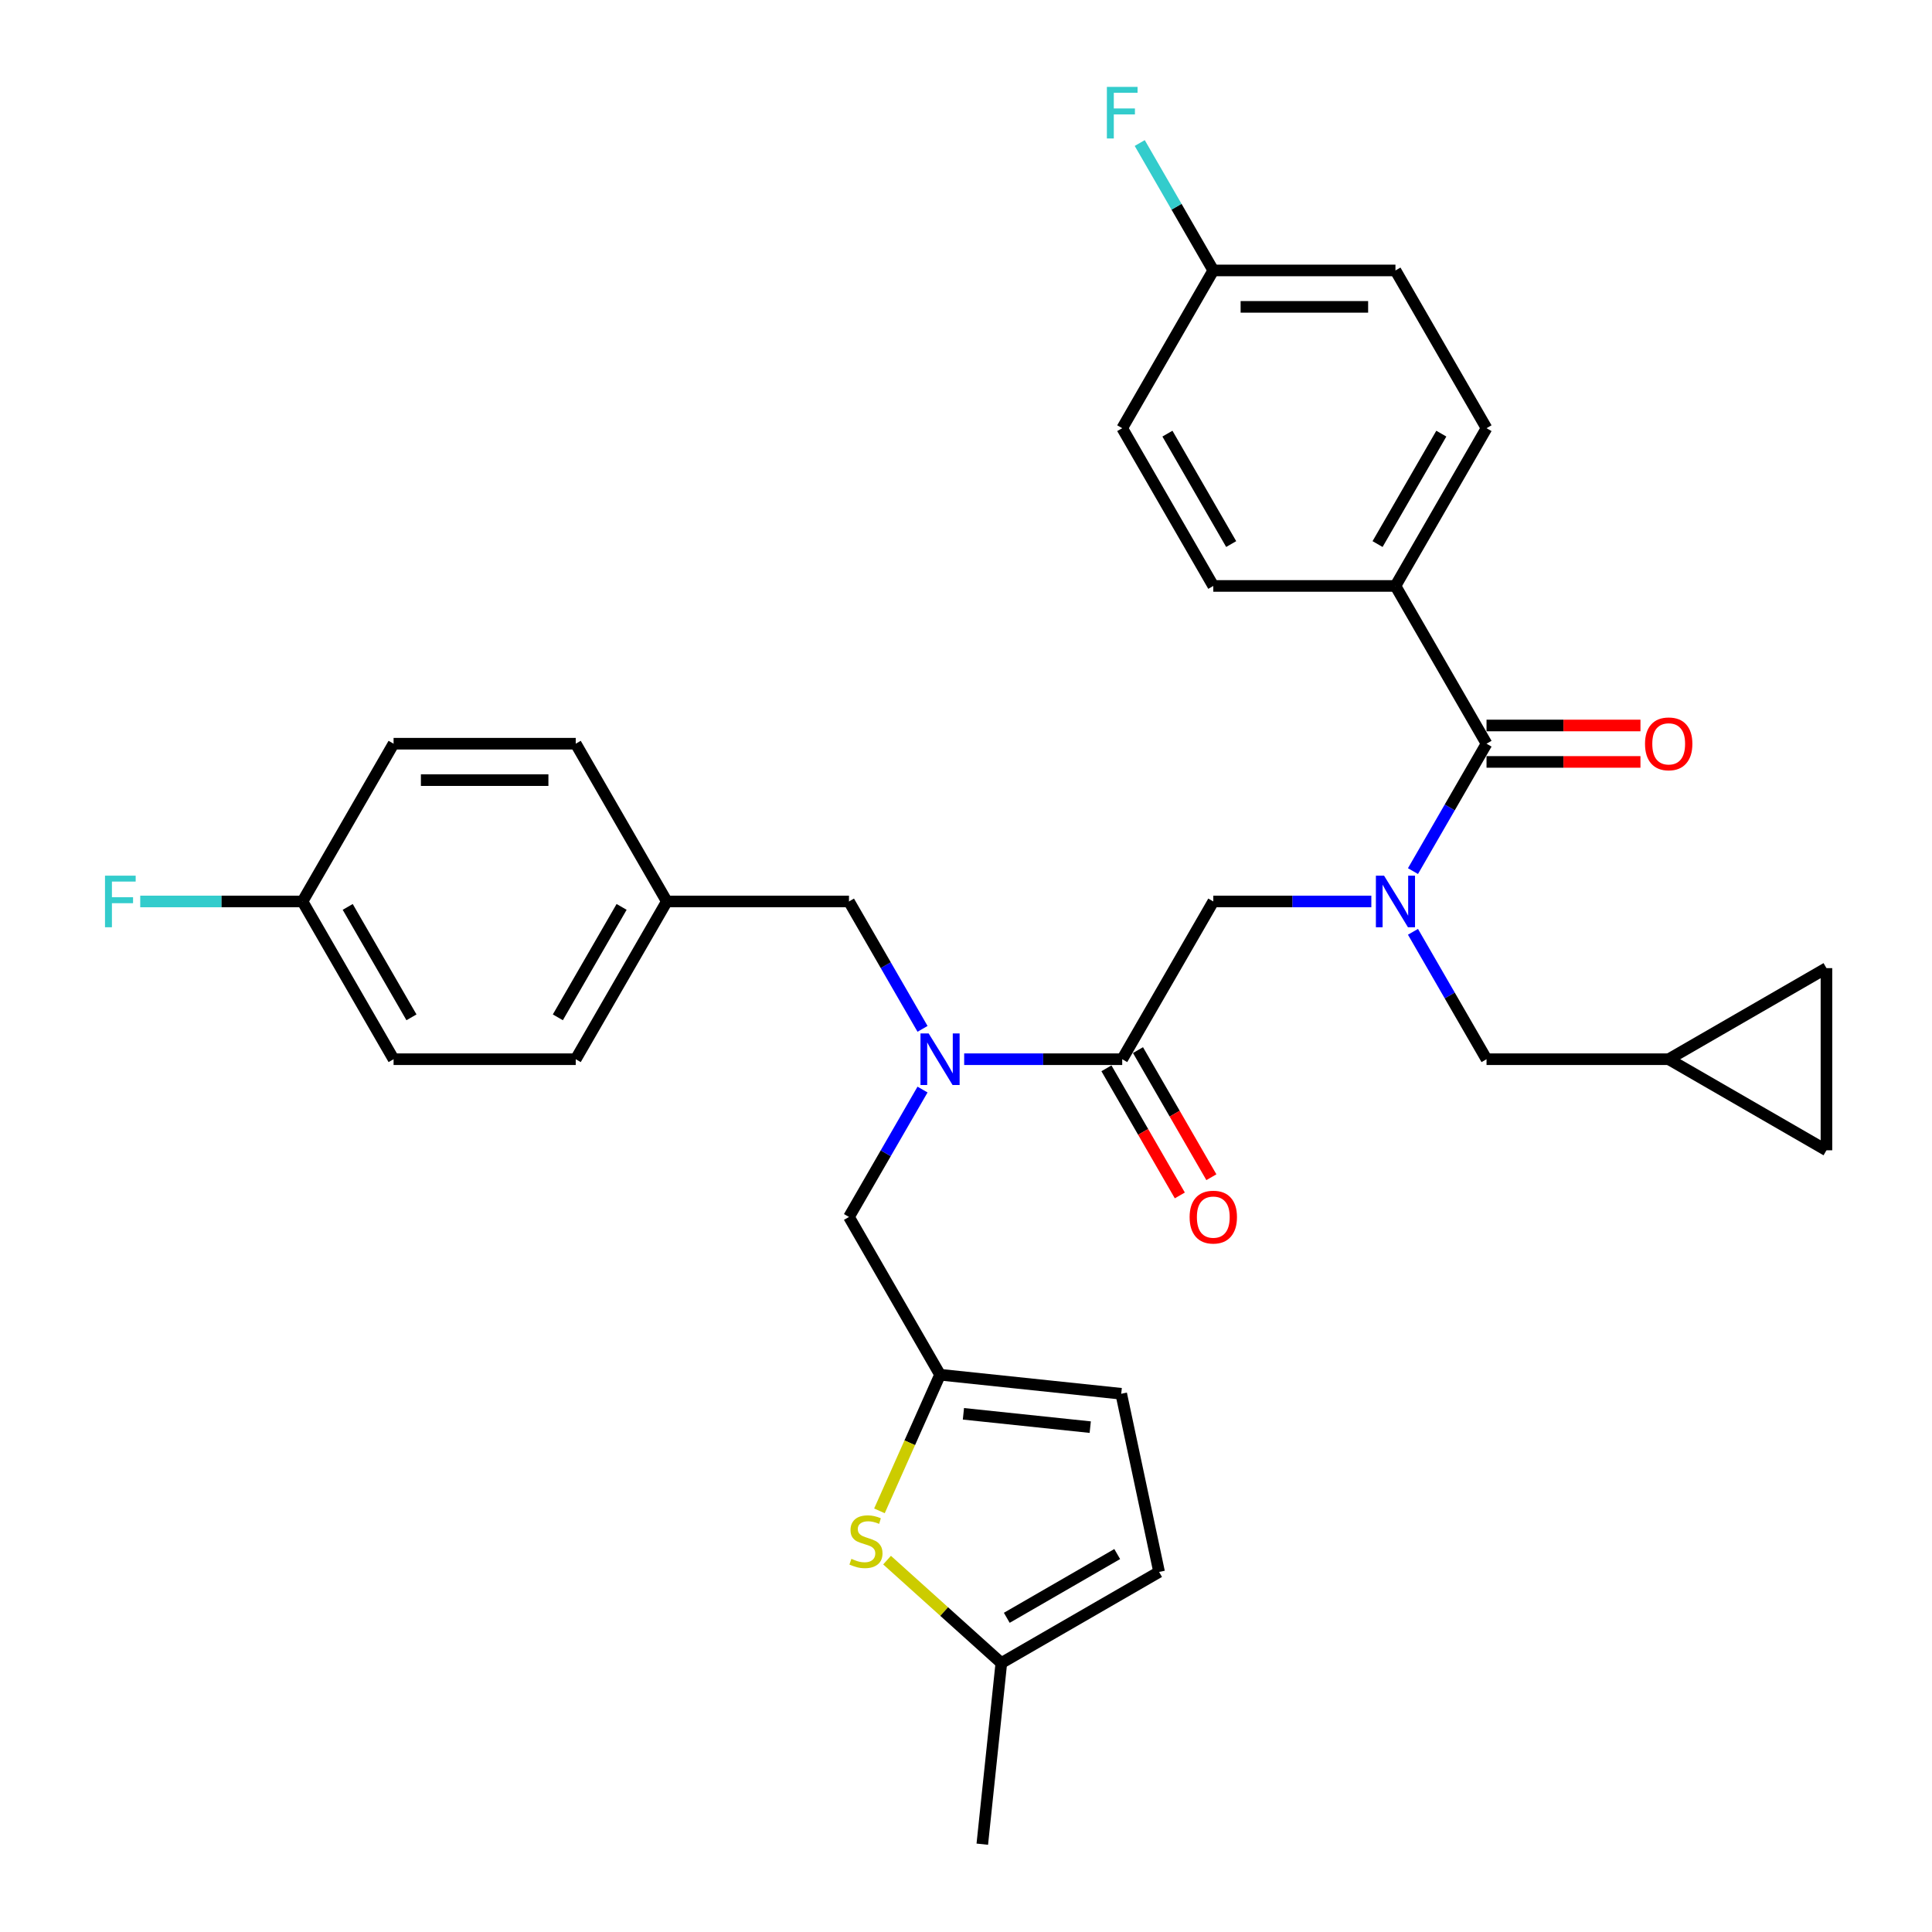 <?xml version='1.0' encoding='iso-8859-1'?>
<svg version='1.1' baseProfile='full'
              xmlns='http://www.w3.org/2000/svg'
                      xmlns:rdkit='http://www.rdkit.org/xml'
                      xmlns:xlink='http://www.w3.org/1999/xlink'
                  xml:space='preserve'
width='1000px' height='1000px' viewBox='0 0 1000 1000'>
<!-- END OF HEADER -->
<rect style='opacity:1.0;fill:#FFFFFF;stroke:none' width='1000' height='1000' x='0' y='0'> </rect>
<path class='bond-0' d='M 722.285,303.285 L 769.427,221.632' style='fill:none;fill-rule:evenodd;stroke:#000000;stroke-width:6px;stroke-linecap:butt;stroke-linejoin:miter;stroke-opacity:1' />
<path class='bond-0' d='M 713.025,281.609 L 746.025,224.451' style='fill:none;fill-rule:evenodd;stroke:#000000;stroke-width:6px;stroke-linecap:butt;stroke-linejoin:miter;stroke-opacity:1' />
<path class='bond-1' d='M 722.285,303.285 L 627.999,303.285' style='fill:none;fill-rule:evenodd;stroke:#000000;stroke-width:6px;stroke-linecap:butt;stroke-linejoin:miter;stroke-opacity:1' />
<path class='bond-2' d='M 722.285,303.285 L 769.427,384.939' style='fill:none;fill-rule:evenodd;stroke:#000000;stroke-width:6px;stroke-linecap:butt;stroke-linejoin:miter;stroke-opacity:1' />
<path class='bond-3' d='M 709.801,466.593 L 668.9,466.593' style='fill:none;fill-rule:evenodd;stroke:#0000FF;stroke-width:6px;stroke-linecap:butt;stroke-linejoin:miter;stroke-opacity:1' />
<path class='bond-3' d='M 668.9,466.593 L 627.999,466.593' style='fill:none;fill-rule:evenodd;stroke:#000000;stroke-width:6px;stroke-linecap:butt;stroke-linejoin:miter;stroke-opacity:1' />
<path class='bond-4' d='M 731.354,450.885 L 750.39,417.912' style='fill:none;fill-rule:evenodd;stroke:#0000FF;stroke-width:6px;stroke-linecap:butt;stroke-linejoin:miter;stroke-opacity:1' />
<path class='bond-4' d='M 750.39,417.912 L 769.427,384.939' style='fill:none;fill-rule:evenodd;stroke:#000000;stroke-width:6px;stroke-linecap:butt;stroke-linejoin:miter;stroke-opacity:1' />
<path class='bond-5' d='M 731.354,482.301 L 750.39,515.273' style='fill:none;fill-rule:evenodd;stroke:#0000FF;stroke-width:6px;stroke-linecap:butt;stroke-linejoin:miter;stroke-opacity:1' />
<path class='bond-5' d='M 750.39,515.273 L 769.427,548.246' style='fill:none;fill-rule:evenodd;stroke:#000000;stroke-width:6px;stroke-linecap:butt;stroke-linejoin:miter;stroke-opacity:1' />
<path class='bond-6' d='M 769.427,394.368 L 809.263,394.368' style='fill:none;fill-rule:evenodd;stroke:#000000;stroke-width:6px;stroke-linecap:butt;stroke-linejoin:miter;stroke-opacity:1' />
<path class='bond-6' d='M 809.263,394.368 L 849.099,394.368' style='fill:none;fill-rule:evenodd;stroke:#FF0000;stroke-width:6px;stroke-linecap:butt;stroke-linejoin:miter;stroke-opacity:1' />
<path class='bond-6' d='M 769.427,375.51 L 809.263,375.51' style='fill:none;fill-rule:evenodd;stroke:#000000;stroke-width:6px;stroke-linecap:butt;stroke-linejoin:miter;stroke-opacity:1' />
<path class='bond-6' d='M 809.263,375.51 L 849.099,375.51' style='fill:none;fill-rule:evenodd;stroke:#FF0000;stroke-width:6px;stroke-linecap:butt;stroke-linejoin:miter;stroke-opacity:1' />
<path class='bond-7' d='M 769.427,221.632 L 722.285,139.978' style='fill:none;fill-rule:evenodd;stroke:#000000;stroke-width:6px;stroke-linecap:butt;stroke-linejoin:miter;stroke-opacity:1' />
<path class='bond-8' d='M 627.999,303.285 L 580.857,221.632' style='fill:none;fill-rule:evenodd;stroke:#000000;stroke-width:6px;stroke-linecap:butt;stroke-linejoin:miter;stroke-opacity:1' />
<path class='bond-8' d='M 637.259,281.609 L 604.259,224.451' style='fill:none;fill-rule:evenodd;stroke:#000000;stroke-width:6px;stroke-linecap:butt;stroke-linejoin:miter;stroke-opacity:1' />
<path class='bond-9' d='M 945.366,501.103 L 945.366,595.389' style='fill:none;fill-rule:evenodd;stroke:#000000;stroke-width:6px;stroke-linecap:butt;stroke-linejoin:miter;stroke-opacity:1' />
<path class='bond-10' d='M 945.366,501.103 L 863.713,548.246' style='fill:none;fill-rule:evenodd;stroke:#000000;stroke-width:6px;stroke-linecap:butt;stroke-linejoin:miter;stroke-opacity:1' />
<path class='bond-11' d='M 945.366,595.389 L 863.713,548.246' style='fill:none;fill-rule:evenodd;stroke:#000000;stroke-width:6px;stroke-linecap:butt;stroke-linejoin:miter;stroke-opacity:1' />
<path class='bond-12' d='M 439.428,629.9 L 486.571,711.553' style='fill:none;fill-rule:evenodd;stroke:#000000;stroke-width:6px;stroke-linecap:butt;stroke-linejoin:miter;stroke-opacity:1' />
<path class='bond-13' d='M 439.428,629.9 L 458.465,596.927' style='fill:none;fill-rule:evenodd;stroke:#000000;stroke-width:6px;stroke-linecap:butt;stroke-linejoin:miter;stroke-opacity:1' />
<path class='bond-13' d='M 458.465,596.927 L 477.502,563.954' style='fill:none;fill-rule:evenodd;stroke:#0000FF;stroke-width:6px;stroke-linecap:butt;stroke-linejoin:miter;stroke-opacity:1' />
<path class='bond-14' d='M 477.502,532.538 L 458.465,499.565' style='fill:none;fill-rule:evenodd;stroke:#0000FF;stroke-width:6px;stroke-linecap:butt;stroke-linejoin:miter;stroke-opacity:1' />
<path class='bond-14' d='M 458.465,499.565 L 439.428,466.593' style='fill:none;fill-rule:evenodd;stroke:#000000;stroke-width:6px;stroke-linecap:butt;stroke-linejoin:miter;stroke-opacity:1' />
<path class='bond-15' d='M 499.054,548.246 L 539.955,548.246' style='fill:none;fill-rule:evenodd;stroke:#0000FF;stroke-width:6px;stroke-linecap:butt;stroke-linejoin:miter;stroke-opacity:1' />
<path class='bond-15' d='M 539.955,548.246 L 580.857,548.246' style='fill:none;fill-rule:evenodd;stroke:#000000;stroke-width:6px;stroke-linecap:butt;stroke-linejoin:miter;stroke-opacity:1' />
<path class='bond-16' d='M 439.428,466.593 L 345.143,466.593' style='fill:none;fill-rule:evenodd;stroke:#000000;stroke-width:6px;stroke-linecap:butt;stroke-linejoin:miter;stroke-opacity:1' />
<path class='bond-17' d='M 572.691,552.96 L 591.684,585.858' style='fill:none;fill-rule:evenodd;stroke:#000000;stroke-width:6px;stroke-linecap:butt;stroke-linejoin:miter;stroke-opacity:1' />
<path class='bond-17' d='M 591.684,585.858 L 610.678,618.755' style='fill:none;fill-rule:evenodd;stroke:#FF0000;stroke-width:6px;stroke-linecap:butt;stroke-linejoin:miter;stroke-opacity:1' />
<path class='bond-17' d='M 589.022,543.532 L 608.015,576.429' style='fill:none;fill-rule:evenodd;stroke:#000000;stroke-width:6px;stroke-linecap:butt;stroke-linejoin:miter;stroke-opacity:1' />
<path class='bond-17' d='M 608.015,576.429 L 627.008,609.327' style='fill:none;fill-rule:evenodd;stroke:#FF0000;stroke-width:6px;stroke-linecap:butt;stroke-linejoin:miter;stroke-opacity:1' />
<path class='bond-18' d='M 580.857,548.246 L 627.999,466.593' style='fill:none;fill-rule:evenodd;stroke:#000000;stroke-width:6px;stroke-linecap:butt;stroke-linejoin:miter;stroke-opacity:1' />
<path class='bond-19' d='M 203.715,548.246 L 156.572,466.593' style='fill:none;fill-rule:evenodd;stroke:#000000;stroke-width:6px;stroke-linecap:butt;stroke-linejoin:miter;stroke-opacity:1' />
<path class='bond-19' d='M 212.974,526.57 L 179.974,469.412' style='fill:none;fill-rule:evenodd;stroke:#000000;stroke-width:6px;stroke-linecap:butt;stroke-linejoin:miter;stroke-opacity:1' />
<path class='bond-20' d='M 203.715,548.246 L 298,548.246' style='fill:none;fill-rule:evenodd;stroke:#000000;stroke-width:6px;stroke-linecap:butt;stroke-linejoin:miter;stroke-opacity:1' />
<path class='bond-21' d='M 156.572,466.593 L 203.715,384.939' style='fill:none;fill-rule:evenodd;stroke:#000000;stroke-width:6px;stroke-linecap:butt;stroke-linejoin:miter;stroke-opacity:1' />
<path class='bond-22' d='M 156.572,466.593 L 114.577,466.593' style='fill:none;fill-rule:evenodd;stroke:#000000;stroke-width:6px;stroke-linecap:butt;stroke-linejoin:miter;stroke-opacity:1' />
<path class='bond-22' d='M 114.577,466.593 L 72.583,466.593' style='fill:none;fill-rule:evenodd;stroke:#33CCCC;stroke-width:6px;stroke-linecap:butt;stroke-linejoin:miter;stroke-opacity:1' />
<path class='bond-23' d='M 486.571,711.553 L 470.885,746.785' style='fill:none;fill-rule:evenodd;stroke:#000000;stroke-width:6px;stroke-linecap:butt;stroke-linejoin:miter;stroke-opacity:1' />
<path class='bond-23' d='M 470.885,746.785 L 455.199,782.017' style='fill:none;fill-rule:evenodd;stroke:#CCCC00;stroke-width:6px;stroke-linecap:butt;stroke-linejoin:miter;stroke-opacity:1' />
<path class='bond-24' d='M 486.571,711.553 L 580.34,721.409' style='fill:none;fill-rule:evenodd;stroke:#000000;stroke-width:6px;stroke-linecap:butt;stroke-linejoin:miter;stroke-opacity:1' />
<path class='bond-24' d='M 498.665,731.785 L 564.304,738.684' style='fill:none;fill-rule:evenodd;stroke:#000000;stroke-width:6px;stroke-linecap:butt;stroke-linejoin:miter;stroke-opacity:1' />
<path class='bond-25' d='M 459.14,807.518 L 488.715,834.147' style='fill:none;fill-rule:evenodd;stroke:#CCCC00;stroke-width:6px;stroke-linecap:butt;stroke-linejoin:miter;stroke-opacity:1' />
<path class='bond-25' d='M 488.715,834.147 L 518.289,860.777' style='fill:none;fill-rule:evenodd;stroke:#000000;stroke-width:6px;stroke-linecap:butt;stroke-linejoin:miter;stroke-opacity:1' />
<path class='bond-26' d='M 580.34,721.409 L 599.943,813.634' style='fill:none;fill-rule:evenodd;stroke:#000000;stroke-width:6px;stroke-linecap:butt;stroke-linejoin:miter;stroke-opacity:1' />
<path class='bond-27' d='M 518.289,860.777 L 599.943,813.634' style='fill:none;fill-rule:evenodd;stroke:#000000;stroke-width:6px;stroke-linecap:butt;stroke-linejoin:miter;stroke-opacity:1' />
<path class='bond-27' d='M 521.109,837.374 L 578.266,804.375' style='fill:none;fill-rule:evenodd;stroke:#000000;stroke-width:6px;stroke-linecap:butt;stroke-linejoin:miter;stroke-opacity:1' />
<path class='bond-28' d='M 518.289,860.777 L 508.434,954.545' style='fill:none;fill-rule:evenodd;stroke:#000000;stroke-width:6px;stroke-linecap:butt;stroke-linejoin:miter;stroke-opacity:1' />
<path class='bond-29' d='M 203.715,384.939 L 298,384.939' style='fill:none;fill-rule:evenodd;stroke:#000000;stroke-width:6px;stroke-linecap:butt;stroke-linejoin:miter;stroke-opacity:1' />
<path class='bond-29' d='M 217.858,403.796 L 283.857,403.796' style='fill:none;fill-rule:evenodd;stroke:#000000;stroke-width:6px;stroke-linecap:butt;stroke-linejoin:miter;stroke-opacity:1' />
<path class='bond-30' d='M 298,384.939 L 345.143,466.593' style='fill:none;fill-rule:evenodd;stroke:#000000;stroke-width:6px;stroke-linecap:butt;stroke-linejoin:miter;stroke-opacity:1' />
<path class='bond-31' d='M 345.143,466.593 L 298,548.246' style='fill:none;fill-rule:evenodd;stroke:#000000;stroke-width:6px;stroke-linecap:butt;stroke-linejoin:miter;stroke-opacity:1' />
<path class='bond-31' d='M 321.741,469.412 L 288.741,526.57' style='fill:none;fill-rule:evenodd;stroke:#000000;stroke-width:6px;stroke-linecap:butt;stroke-linejoin:miter;stroke-opacity:1' />
<path class='bond-32' d='M 863.713,548.246 L 769.427,548.246' style='fill:none;fill-rule:evenodd;stroke:#000000;stroke-width:6px;stroke-linecap:butt;stroke-linejoin:miter;stroke-opacity:1' />
<path class='bond-33' d='M 627.999,139.978 L 580.857,221.632' style='fill:none;fill-rule:evenodd;stroke:#000000;stroke-width:6px;stroke-linecap:butt;stroke-linejoin:miter;stroke-opacity:1' />
<path class='bond-34' d='M 627.999,139.978 L 608.962,107.005' style='fill:none;fill-rule:evenodd;stroke:#000000;stroke-width:6px;stroke-linecap:butt;stroke-linejoin:miter;stroke-opacity:1' />
<path class='bond-34' d='M 608.962,107.005 L 589.925,74.033' style='fill:none;fill-rule:evenodd;stroke:#33CCCC;stroke-width:6px;stroke-linecap:butt;stroke-linejoin:miter;stroke-opacity:1' />
<path class='bond-35' d='M 627.999,139.978 L 722.285,139.978' style='fill:none;fill-rule:evenodd;stroke:#000000;stroke-width:6px;stroke-linecap:butt;stroke-linejoin:miter;stroke-opacity:1' />
<path class='bond-35' d='M 642.142,158.835 L 708.142,158.835' style='fill:none;fill-rule:evenodd;stroke:#000000;stroke-width:6px;stroke-linecap:butt;stroke-linejoin:miter;stroke-opacity:1' />
<path  class='atom-1' d='M 716.382 453.242
L 725.132 467.385
Q 725.999 468.78, 727.395 471.307
Q 728.79 473.834, 728.866 473.985
L 728.866 453.242
L 732.411 453.242
L 732.411 479.943
L 728.753 479.943
L 719.362 464.481
Q 718.268 462.67, 717.099 460.596
Q 715.968 458.522, 715.628 457.881
L 715.628 479.943
L 712.158 479.943
L 712.158 453.242
L 716.382 453.242
' fill='#0000FF'/>
<path  class='atom-3' d='M 851.456 385.014
Q 851.456 378.603, 854.624 375.02
Q 857.792 371.437, 863.713 371.437
Q 869.634 371.437, 872.802 375.02
Q 875.97 378.603, 875.97 385.014
Q 875.97 391.501, 872.764 395.197
Q 869.558 398.856, 863.713 398.856
Q 857.829 398.856, 854.624 395.197
Q 851.456 391.539, 851.456 385.014
M 863.713 395.838
Q 867.786 395.838, 869.973 393.123
Q 872.198 390.37, 872.198 385.014
Q 872.198 379.772, 869.973 377.132
Q 867.786 374.454, 863.713 374.454
Q 859.64 374.454, 857.414 377.094
Q 855.227 379.734, 855.227 385.014
Q 855.227 390.408, 857.414 393.123
Q 859.64 395.838, 863.713 395.838
' fill='#FF0000'/>
<path  class='atom-9' d='M 480.669 534.895
L 489.419 549.038
Q 490.286 550.434, 491.681 552.96
Q 493.077 555.487, 493.152 555.638
L 493.152 534.895
L 496.697 534.895
L 496.697 561.597
L 493.039 561.597
L 483.648 546.134
Q 482.555 544.324, 481.385 542.25
Q 480.254 540.175, 479.915 539.534
L 479.915 561.597
L 476.445 561.597
L 476.445 534.895
L 480.669 534.895
' fill='#0000FF'/>
<path  class='atom-12' d='M 615.742 629.975
Q 615.742 623.564, 618.91 619.981
Q 622.078 616.398, 627.999 616.398
Q 633.92 616.398, 637.088 619.981
Q 640.256 623.564, 640.256 629.975
Q 640.256 636.462, 637.051 640.158
Q 633.845 643.816, 627.999 643.816
Q 622.116 643.816, 618.91 640.158
Q 615.742 636.5, 615.742 629.975
M 627.999 640.799
Q 632.072 640.799, 634.26 638.084
Q 636.485 635.331, 636.485 629.975
Q 636.485 624.733, 634.26 622.093
Q 632.072 619.415, 627.999 619.415
Q 623.926 619.415, 621.701 622.055
Q 619.514 624.695, 619.514 629.975
Q 619.514 635.368, 621.701 638.084
Q 623.926 640.799, 627.999 640.799
' fill='#FF0000'/>
<path  class='atom-17' d='M 440.679 806.852
Q 440.981 806.965, 442.225 807.493
Q 443.47 808.021, 444.827 808.36
Q 446.223 808.662, 447.581 808.662
Q 450.107 808.662, 451.578 807.455
Q 453.049 806.211, 453.049 804.061
Q 453.049 802.59, 452.295 801.685
Q 451.578 800.78, 450.447 800.29
Q 449.315 799.799, 447.43 799.234
Q 445.054 798.517, 443.621 797.838
Q 442.225 797.159, 441.207 795.726
Q 440.226 794.293, 440.226 791.879
Q 440.226 788.523, 442.489 786.448
Q 444.79 784.374, 449.315 784.374
Q 452.408 784.374, 455.915 785.845
L 455.048 788.749
Q 451.842 787.429, 449.429 787.429
Q 446.826 787.429, 445.393 788.523
Q 443.96 789.579, 443.998 791.427
Q 443.998 792.86, 444.714 793.727
Q 445.469 794.595, 446.525 795.085
Q 447.618 795.575, 449.429 796.141
Q 451.842 796.895, 453.275 797.65
Q 454.709 798.404, 455.727 799.95
Q 456.783 801.459, 456.783 804.061
Q 456.783 807.757, 454.294 809.756
Q 451.842 811.717, 447.731 811.717
Q 445.355 811.717, 443.545 811.189
Q 441.773 810.699, 439.661 809.831
L 440.679 806.852
' fill='#CCCC00'/>
<path  class='atom-26' d='M 54.348 453.242
L 70.225 453.242
L 70.225 456.297
L 57.931 456.297
L 57.931 464.405
L 68.868 464.405
L 68.868 467.498
L 57.931 467.498
L 57.931 479.943
L 54.348 479.943
L 54.348 453.242
' fill='#33CCCC'/>
<path  class='atom-32' d='M 572.918 44.974
L 588.795 44.974
L 588.795 48.029
L 576.501 48.029
L 576.501 56.137
L 587.438 56.137
L 587.438 59.23
L 576.501 59.23
L 576.501 71.675
L 572.918 71.675
L 572.918 44.974
' fill='#33CCCC'/>
</svg>
